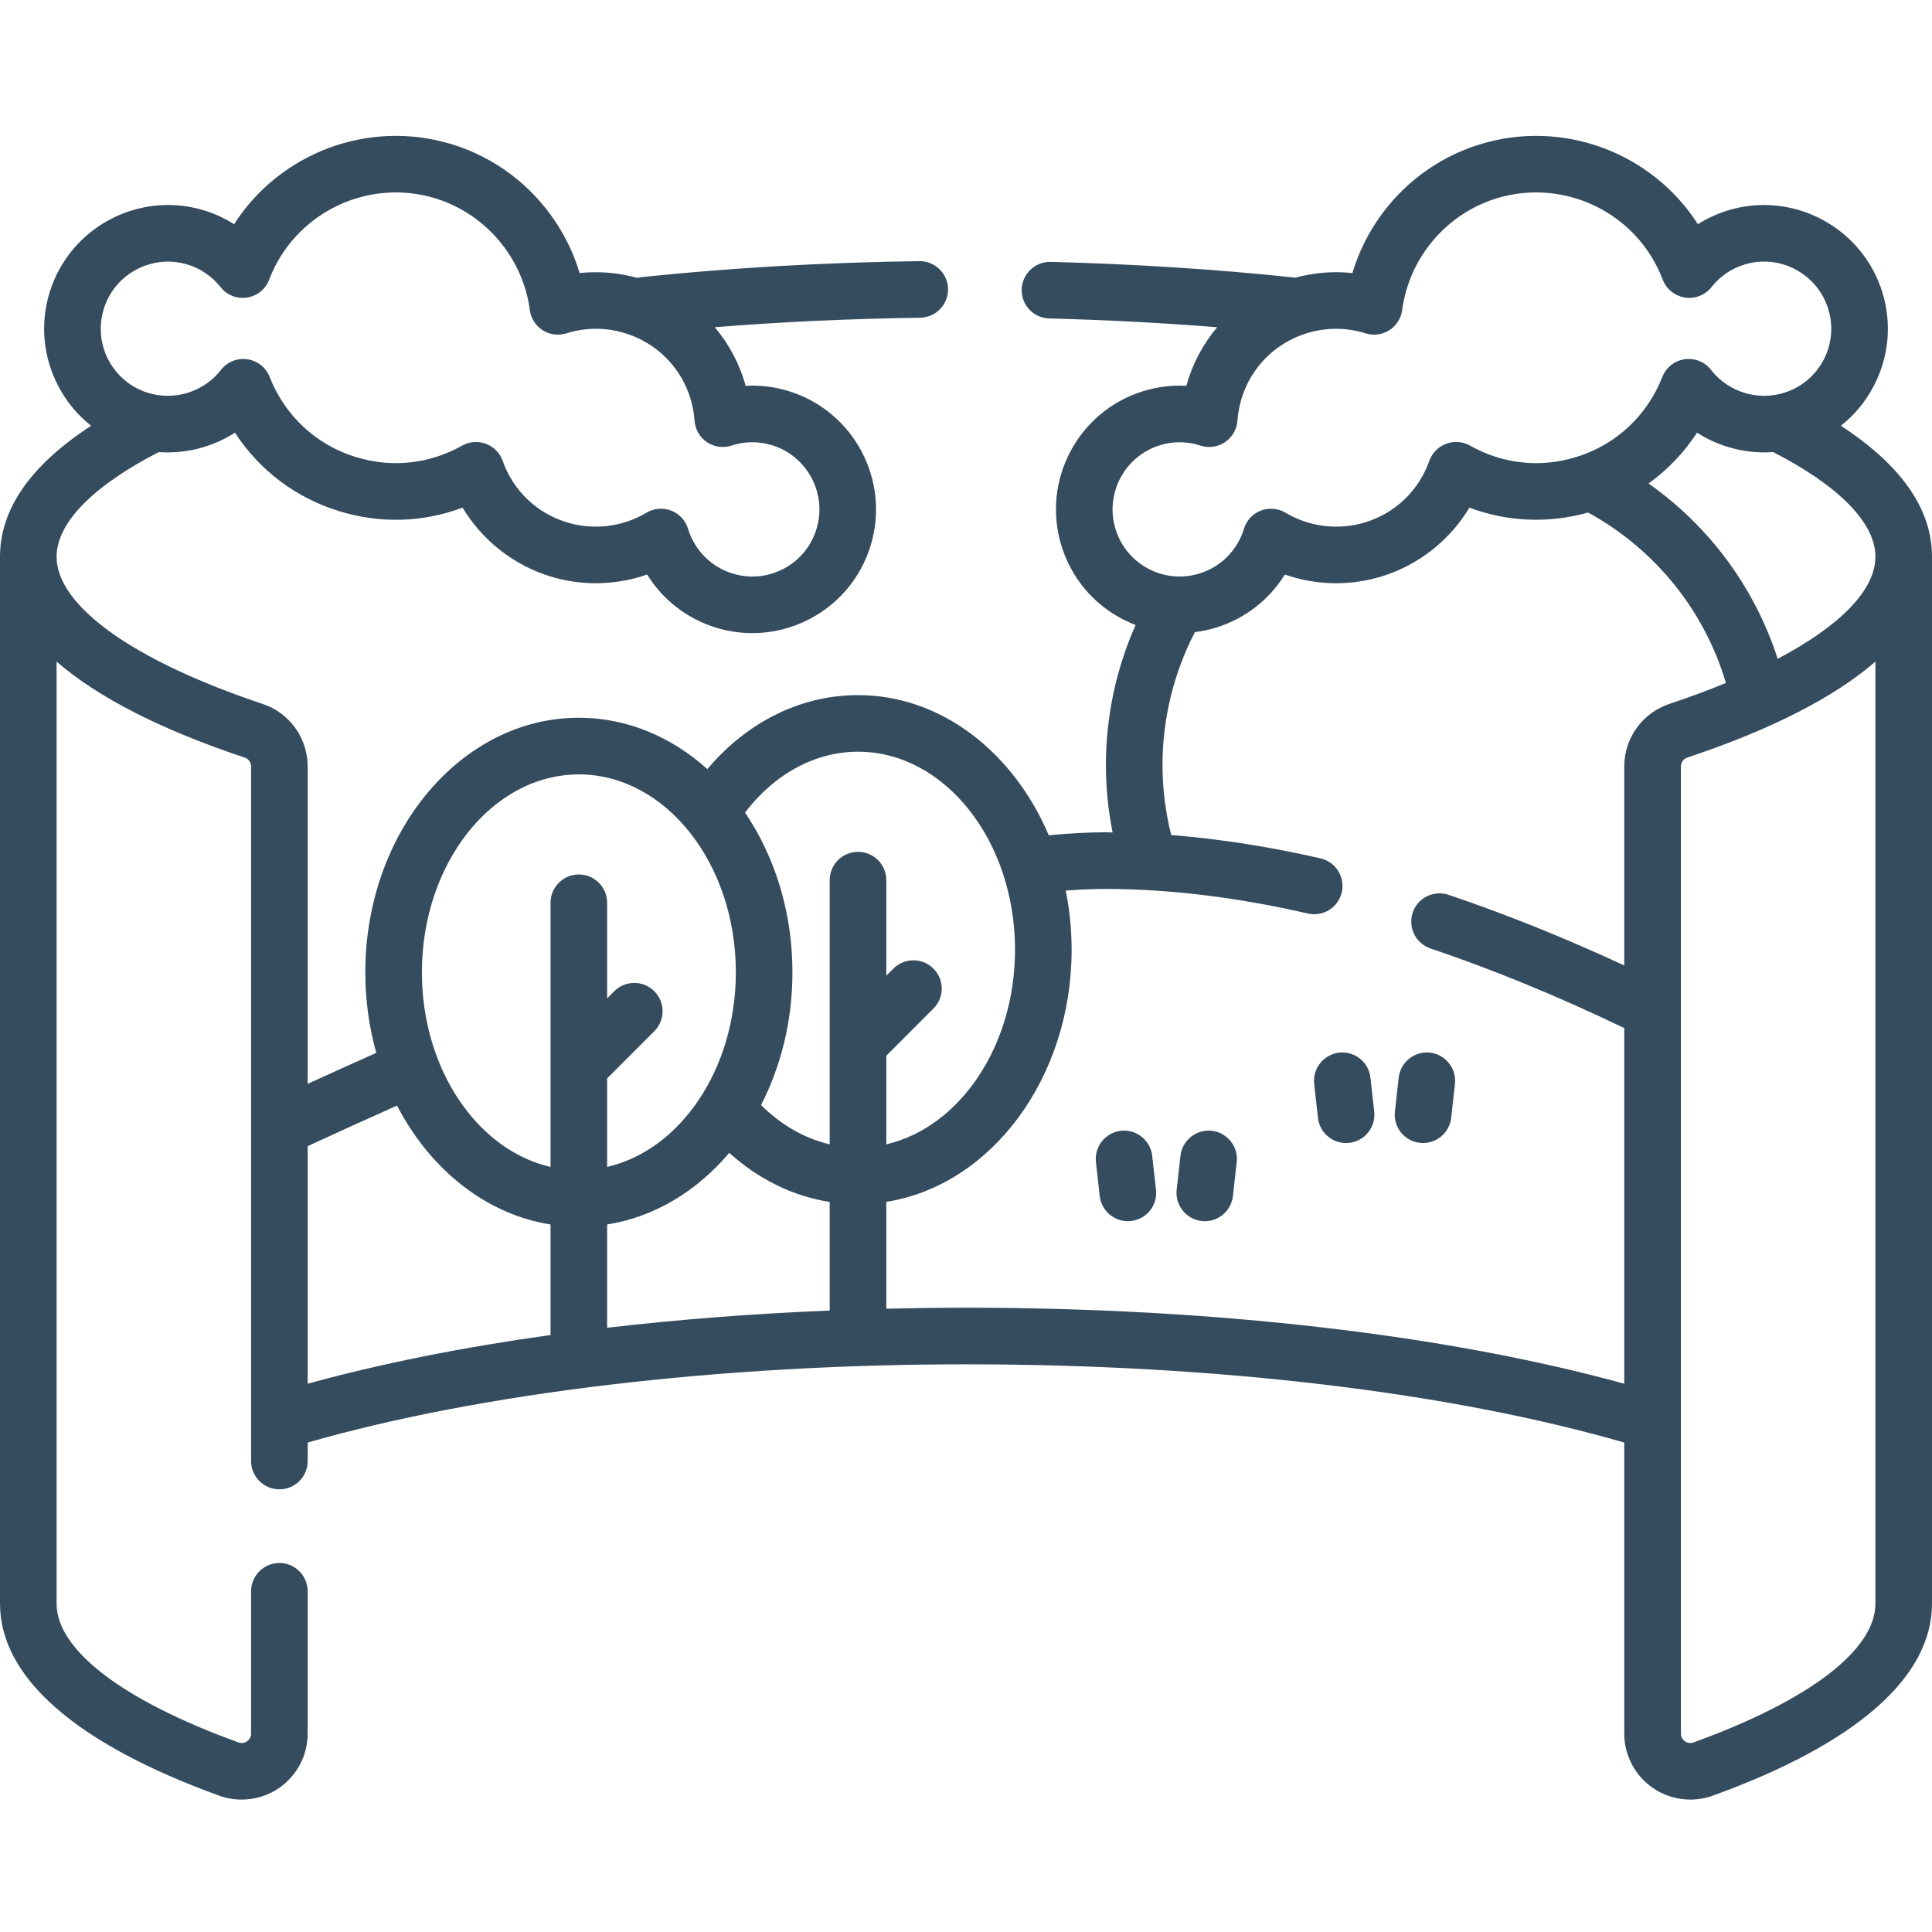 <svg width="24" height="24" viewBox="0 0 24 24" fill="none" xmlns="http://www.w3.org/2000/svg">
<path d="M22.868 5.289C23.034 5.158 23.172 4.994 23.273 4.801C23.465 4.438 23.504 4.022 23.383 3.63C23.132 2.821 22.27 2.365 21.46 2.615C21.329 2.656 21.206 2.713 21.092 2.785C20.526 1.901 19.42 1.473 18.381 1.794C17.616 2.03 17.026 2.638 16.8 3.392C16.564 3.367 16.325 3.386 16.093 3.449C16.092 3.449 16.091 3.449 16.09 3.449C15.115 3.345 14.092 3.28 13.053 3.253C12.857 3.249 12.697 3.402 12.692 3.596C12.687 3.79 12.84 3.951 13.034 3.956C13.742 3.974 14.44 4.011 15.12 4.065C14.943 4.275 14.812 4.522 14.737 4.793C14.557 4.782 14.376 4.805 14.201 4.859C13.391 5.109 12.936 5.972 13.186 6.781C13.307 7.174 13.574 7.495 13.937 7.687C13.992 7.716 14.049 7.742 14.107 7.764C13.865 8.308 13.738 8.902 13.738 9.501C13.738 9.785 13.766 10.066 13.821 10.341C13.792 10.34 13.763 10.339 13.734 10.339C13.514 10.339 13.277 10.352 13.028 10.376C12.59 9.345 11.693 8.635 10.659 8.635C9.949 8.635 9.282 8.967 8.787 9.554C8.342 9.154 7.789 8.916 7.191 8.916C5.728 8.916 4.538 10.335 4.538 12.078C4.538 12.428 4.586 12.764 4.674 13.079C4.395 13.203 4.111 13.332 3.822 13.464V9.522C3.822 9.168 3.597 8.856 3.262 8.744C1.66 8.21 0.703 7.527 0.703 6.916C0.703 6.497 1.153 6.037 1.972 5.616C2.306 5.64 2.639 5.554 2.919 5.375C3.219 5.838 3.672 6.183 4.211 6.349C4.722 6.507 5.255 6.491 5.746 6.306C5.989 6.71 6.376 7.018 6.832 7.159C7.228 7.282 7.652 7.272 8.039 7.137C8.232 7.449 8.533 7.685 8.892 7.796C9.042 7.842 9.195 7.865 9.347 7.865C9.594 7.865 9.839 7.805 10.063 7.687C10.426 7.495 10.693 7.173 10.814 6.781C11.064 5.972 10.609 5.109 9.799 4.859C9.624 4.805 9.443 4.782 9.263 4.793C9.188 4.522 9.056 4.274 8.879 4.065C9.708 3.998 10.563 3.959 11.43 3.947C11.624 3.944 11.78 3.785 11.777 3.59C11.774 3.398 11.617 3.244 11.425 3.244C11.424 3.244 11.422 3.244 11.42 3.244C10.235 3.26 9.072 3.327 7.964 3.443C7.947 3.445 7.932 3.448 7.916 3.452C7.681 3.387 7.439 3.367 7.2 3.392C6.974 2.638 6.384 2.03 5.619 1.794C4.58 1.473 3.474 1.901 2.908 2.785C2.794 2.713 2.671 2.656 2.54 2.615C1.73 2.365 0.868 2.82 0.617 3.63C0.496 4.022 0.535 4.438 0.727 4.801C0.828 4.994 0.966 5.158 1.132 5.289C0.38 5.779 0 6.324 0 6.916V19.921C0 20.836 0.941 21.661 2.722 22.306C2.813 22.339 2.908 22.355 3.002 22.355C3.168 22.355 3.333 22.305 3.473 22.207C3.692 22.053 3.822 21.802 3.822 21.535V19.768C3.822 19.574 3.665 19.416 3.471 19.416C3.277 19.416 3.119 19.574 3.119 19.768V21.535C3.119 21.588 3.088 21.618 3.069 21.631C3.051 21.644 3.012 21.663 2.962 21.645C1.526 21.125 0.703 20.497 0.703 19.921V8.219C1.214 8.662 1.998 9.064 3.04 9.411C3.088 9.427 3.119 9.471 3.119 9.522V18.15C3.119 18.344 3.277 18.501 3.471 18.501C3.665 18.501 3.822 18.344 3.822 18.15V17.92C5.969 17.302 8.935 16.948 12 16.948C15.107 16.948 18.005 17.293 20.177 17.92V21.535C20.177 21.802 20.308 22.053 20.527 22.207C20.667 22.305 20.832 22.355 20.998 22.355C21.092 22.355 21.187 22.339 21.278 22.306C23.059 21.661 24 20.836 24 19.921V6.916C24 6.324 23.62 5.779 22.868 5.289ZM1.289 3.838C1.425 3.398 1.893 3.152 2.332 3.287C2.494 3.337 2.635 3.434 2.74 3.567C2.818 3.666 2.944 3.716 3.069 3.696C3.194 3.677 3.3 3.592 3.344 3.474C3.658 2.647 4.566 2.204 5.411 2.465C6.036 2.659 6.495 3.203 6.582 3.852C6.595 3.955 6.654 4.046 6.741 4.102C6.829 4.158 6.936 4.172 7.035 4.141C7.274 4.066 7.526 4.066 7.765 4.139C8.253 4.29 8.591 4.717 8.628 5.226C8.636 5.334 8.693 5.432 8.782 5.493C8.872 5.553 8.985 5.569 9.088 5.535C9.252 5.481 9.426 5.48 9.592 5.531C10.031 5.667 10.278 6.135 10.142 6.574C10.076 6.787 9.932 6.961 9.735 7.065C9.538 7.169 9.312 7.19 9.099 7.124C8.834 7.042 8.628 6.835 8.547 6.569C8.516 6.466 8.439 6.382 8.338 6.343C8.297 6.327 8.254 6.32 8.211 6.32C8.148 6.32 8.086 6.336 8.031 6.369C7.732 6.547 7.371 6.59 7.039 6.488C6.665 6.372 6.375 6.094 6.244 5.724C6.209 5.626 6.133 5.549 6.036 5.513C5.939 5.476 5.83 5.485 5.74 5.536C5.333 5.765 4.864 5.815 4.419 5.677C3.927 5.526 3.538 5.163 3.35 4.683C3.304 4.565 3.198 4.481 3.072 4.463C2.947 4.445 2.822 4.495 2.745 4.595C2.533 4.868 2.169 4.982 1.839 4.88C1.627 4.815 1.452 4.67 1.348 4.473C1.244 4.276 1.224 4.05 1.289 3.838ZM23.297 6.916C23.297 7.329 22.86 7.774 22.083 8.184C21.799 7.302 21.235 6.539 20.479 6.006C20.716 5.835 20.921 5.622 21.081 5.375C21.361 5.554 21.694 5.64 22.027 5.616C22.847 6.037 23.297 6.497 23.297 6.916ZM13.858 6.574C13.722 6.135 13.969 5.667 14.408 5.531C14.574 5.48 14.748 5.481 14.912 5.535C15.015 5.569 15.128 5.553 15.217 5.493C15.307 5.432 15.364 5.334 15.372 5.226C15.409 4.717 15.747 4.29 16.235 4.139C16.474 4.066 16.726 4.066 16.965 4.141C17.064 4.172 17.171 4.158 17.259 4.102C17.346 4.046 17.405 3.954 17.418 3.852C17.505 3.203 17.964 2.658 18.588 2.465C19.434 2.204 20.342 2.647 20.655 3.474C20.7 3.592 20.806 3.677 20.931 3.696C21.056 3.716 21.182 3.666 21.26 3.567C21.365 3.434 21.506 3.337 21.668 3.287C22.107 3.151 22.575 3.398 22.711 3.838C22.777 4.05 22.756 4.276 22.652 4.473C22.548 4.67 22.373 4.815 22.16 4.88C21.831 4.982 21.467 4.868 21.255 4.595C21.178 4.495 21.053 4.445 20.927 4.463C20.802 4.481 20.696 4.565 20.65 4.683C20.462 5.163 20.073 5.526 19.581 5.677C19.136 5.815 18.667 5.765 18.26 5.535C18.169 5.484 18.061 5.476 17.964 5.513C17.867 5.549 17.791 5.626 17.756 5.724C17.625 6.094 17.335 6.372 16.961 6.488C16.629 6.59 16.268 6.547 15.969 6.369C15.876 6.314 15.763 6.304 15.662 6.343C15.561 6.382 15.484 6.465 15.453 6.569C15.372 6.835 15.165 7.042 14.901 7.124C14.688 7.19 14.462 7.169 14.265 7.065C14.068 6.961 13.924 6.787 13.858 6.574ZM10.659 9.338C11.734 9.338 12.609 10.441 12.609 11.797C12.609 13.001 11.918 14.005 11.01 14.215V13.115L11.595 12.529C11.733 12.392 11.733 12.169 11.595 12.032C11.458 11.895 11.236 11.895 11.098 12.032L11.01 12.12V10.934C11.01 10.739 10.853 10.582 10.659 10.582C10.464 10.582 10.307 10.739 10.307 10.934V12.969V12.969V14.215C9.997 14.143 9.704 13.976 9.454 13.727C9.701 13.247 9.844 12.682 9.844 12.078C9.844 11.327 9.623 10.637 9.255 10.094C9.623 9.612 10.128 9.338 10.659 9.338ZM7.542 15.211C8.13 15.118 8.658 14.796 9.059 14.321C9.424 14.65 9.852 14.86 10.307 14.931V16.28C9.351 16.319 8.424 16.391 7.542 16.494V15.211ZM7.191 9.62C8.266 9.62 9.141 10.723 9.141 12.078C9.141 13.283 8.45 14.287 7.542 14.496V13.396L8.128 12.81C8.265 12.673 8.265 12.451 8.128 12.313C7.991 12.176 7.768 12.176 7.631 12.313L7.542 12.402V11.215C7.542 11.021 7.385 10.863 7.191 10.863C6.997 10.863 6.839 11.021 6.839 11.215V13.25V13.25V14.496C5.931 14.287 5.241 13.283 5.241 12.078C5.241 10.723 6.116 9.62 7.191 9.62ZM3.822 14.238C4.198 14.064 4.57 13.895 4.932 13.734C5.341 14.524 6.034 15.084 6.839 15.211V16.584C5.743 16.737 4.726 16.94 3.822 17.189V14.238ZM12 16.245C11.668 16.245 11.337 16.25 11.01 16.257V14.93C12.307 14.725 13.312 13.398 13.312 11.797C13.312 11.544 13.286 11.299 13.239 11.063C13.413 11.05 13.579 11.043 13.734 11.043C14.517 11.043 15.362 11.145 16.247 11.348C16.273 11.354 16.299 11.357 16.326 11.357C16.486 11.357 16.631 11.247 16.668 11.084C16.711 10.895 16.593 10.706 16.404 10.663C15.765 10.516 15.145 10.421 14.549 10.373C14.478 10.09 14.441 9.797 14.441 9.501C14.441 8.927 14.581 8.358 14.844 7.852C14.933 7.841 15.021 7.823 15.108 7.796C15.467 7.685 15.768 7.449 15.961 7.137C16.348 7.272 16.771 7.282 17.168 7.159C17.624 7.018 18.011 6.71 18.254 6.306C18.725 6.483 19.236 6.505 19.728 6.367C20.559 6.822 21.173 7.582 21.44 8.484C21.222 8.574 20.988 8.661 20.738 8.744C20.403 8.856 20.177 9.168 20.177 9.522V11.993C19.434 11.649 18.702 11.354 17.995 11.116C17.811 11.054 17.612 11.152 17.549 11.336C17.488 11.521 17.586 11.72 17.77 11.782C18.546 12.043 19.356 12.377 20.177 12.771V17.189C17.966 16.58 15.08 16.245 12 16.245ZM23.297 19.921C23.297 20.497 22.474 21.125 21.038 21.645C20.988 21.663 20.949 21.644 20.931 21.631C20.912 21.618 20.881 21.588 20.881 21.535V9.522C20.881 9.471 20.912 9.427 20.96 9.411C22.001 9.064 22.786 8.662 23.297 8.219V19.921Z" fill="#354C5F"/>
<path d="M14.313 14.358C14.292 14.165 14.118 14.026 13.925 14.047C13.732 14.069 13.593 14.242 13.614 14.435L13.661 14.857C13.681 15.037 13.834 15.17 14.01 15.17C14.023 15.17 14.037 15.169 14.05 15.168C14.243 15.146 14.382 14.973 14.36 14.78L14.313 14.358Z" fill="#354C5F"/>
<path d="M15.053 14.047C14.86 14.026 14.686 14.165 14.664 14.358L14.617 14.78C14.596 14.973 14.735 15.146 14.928 15.168C14.941 15.169 14.954 15.17 14.967 15.17C15.144 15.17 15.296 15.037 15.316 14.857L15.363 14.435C15.385 14.242 15.245 14.069 15.053 14.047Z" fill="#354C5F"/>
<path d="M17.024 13.387C17.003 13.194 16.829 13.055 16.636 13.076C16.443 13.098 16.304 13.272 16.325 13.465L16.372 13.886C16.392 14.066 16.544 14.199 16.721 14.199C16.734 14.199 16.747 14.198 16.76 14.197C16.953 14.176 17.092 14.002 17.071 13.809L17.024 13.387Z" fill="#354C5F"/>
<path d="M17.763 13.076C17.571 13.055 17.397 13.194 17.375 13.387L17.328 13.809C17.307 14.002 17.446 14.176 17.639 14.197C17.652 14.198 17.665 14.199 17.678 14.199C17.855 14.199 18.007 14.066 18.027 13.886L18.074 13.465C18.095 13.272 17.956 13.098 17.763 13.076Z" fill="#354C5F"/>
</svg>
